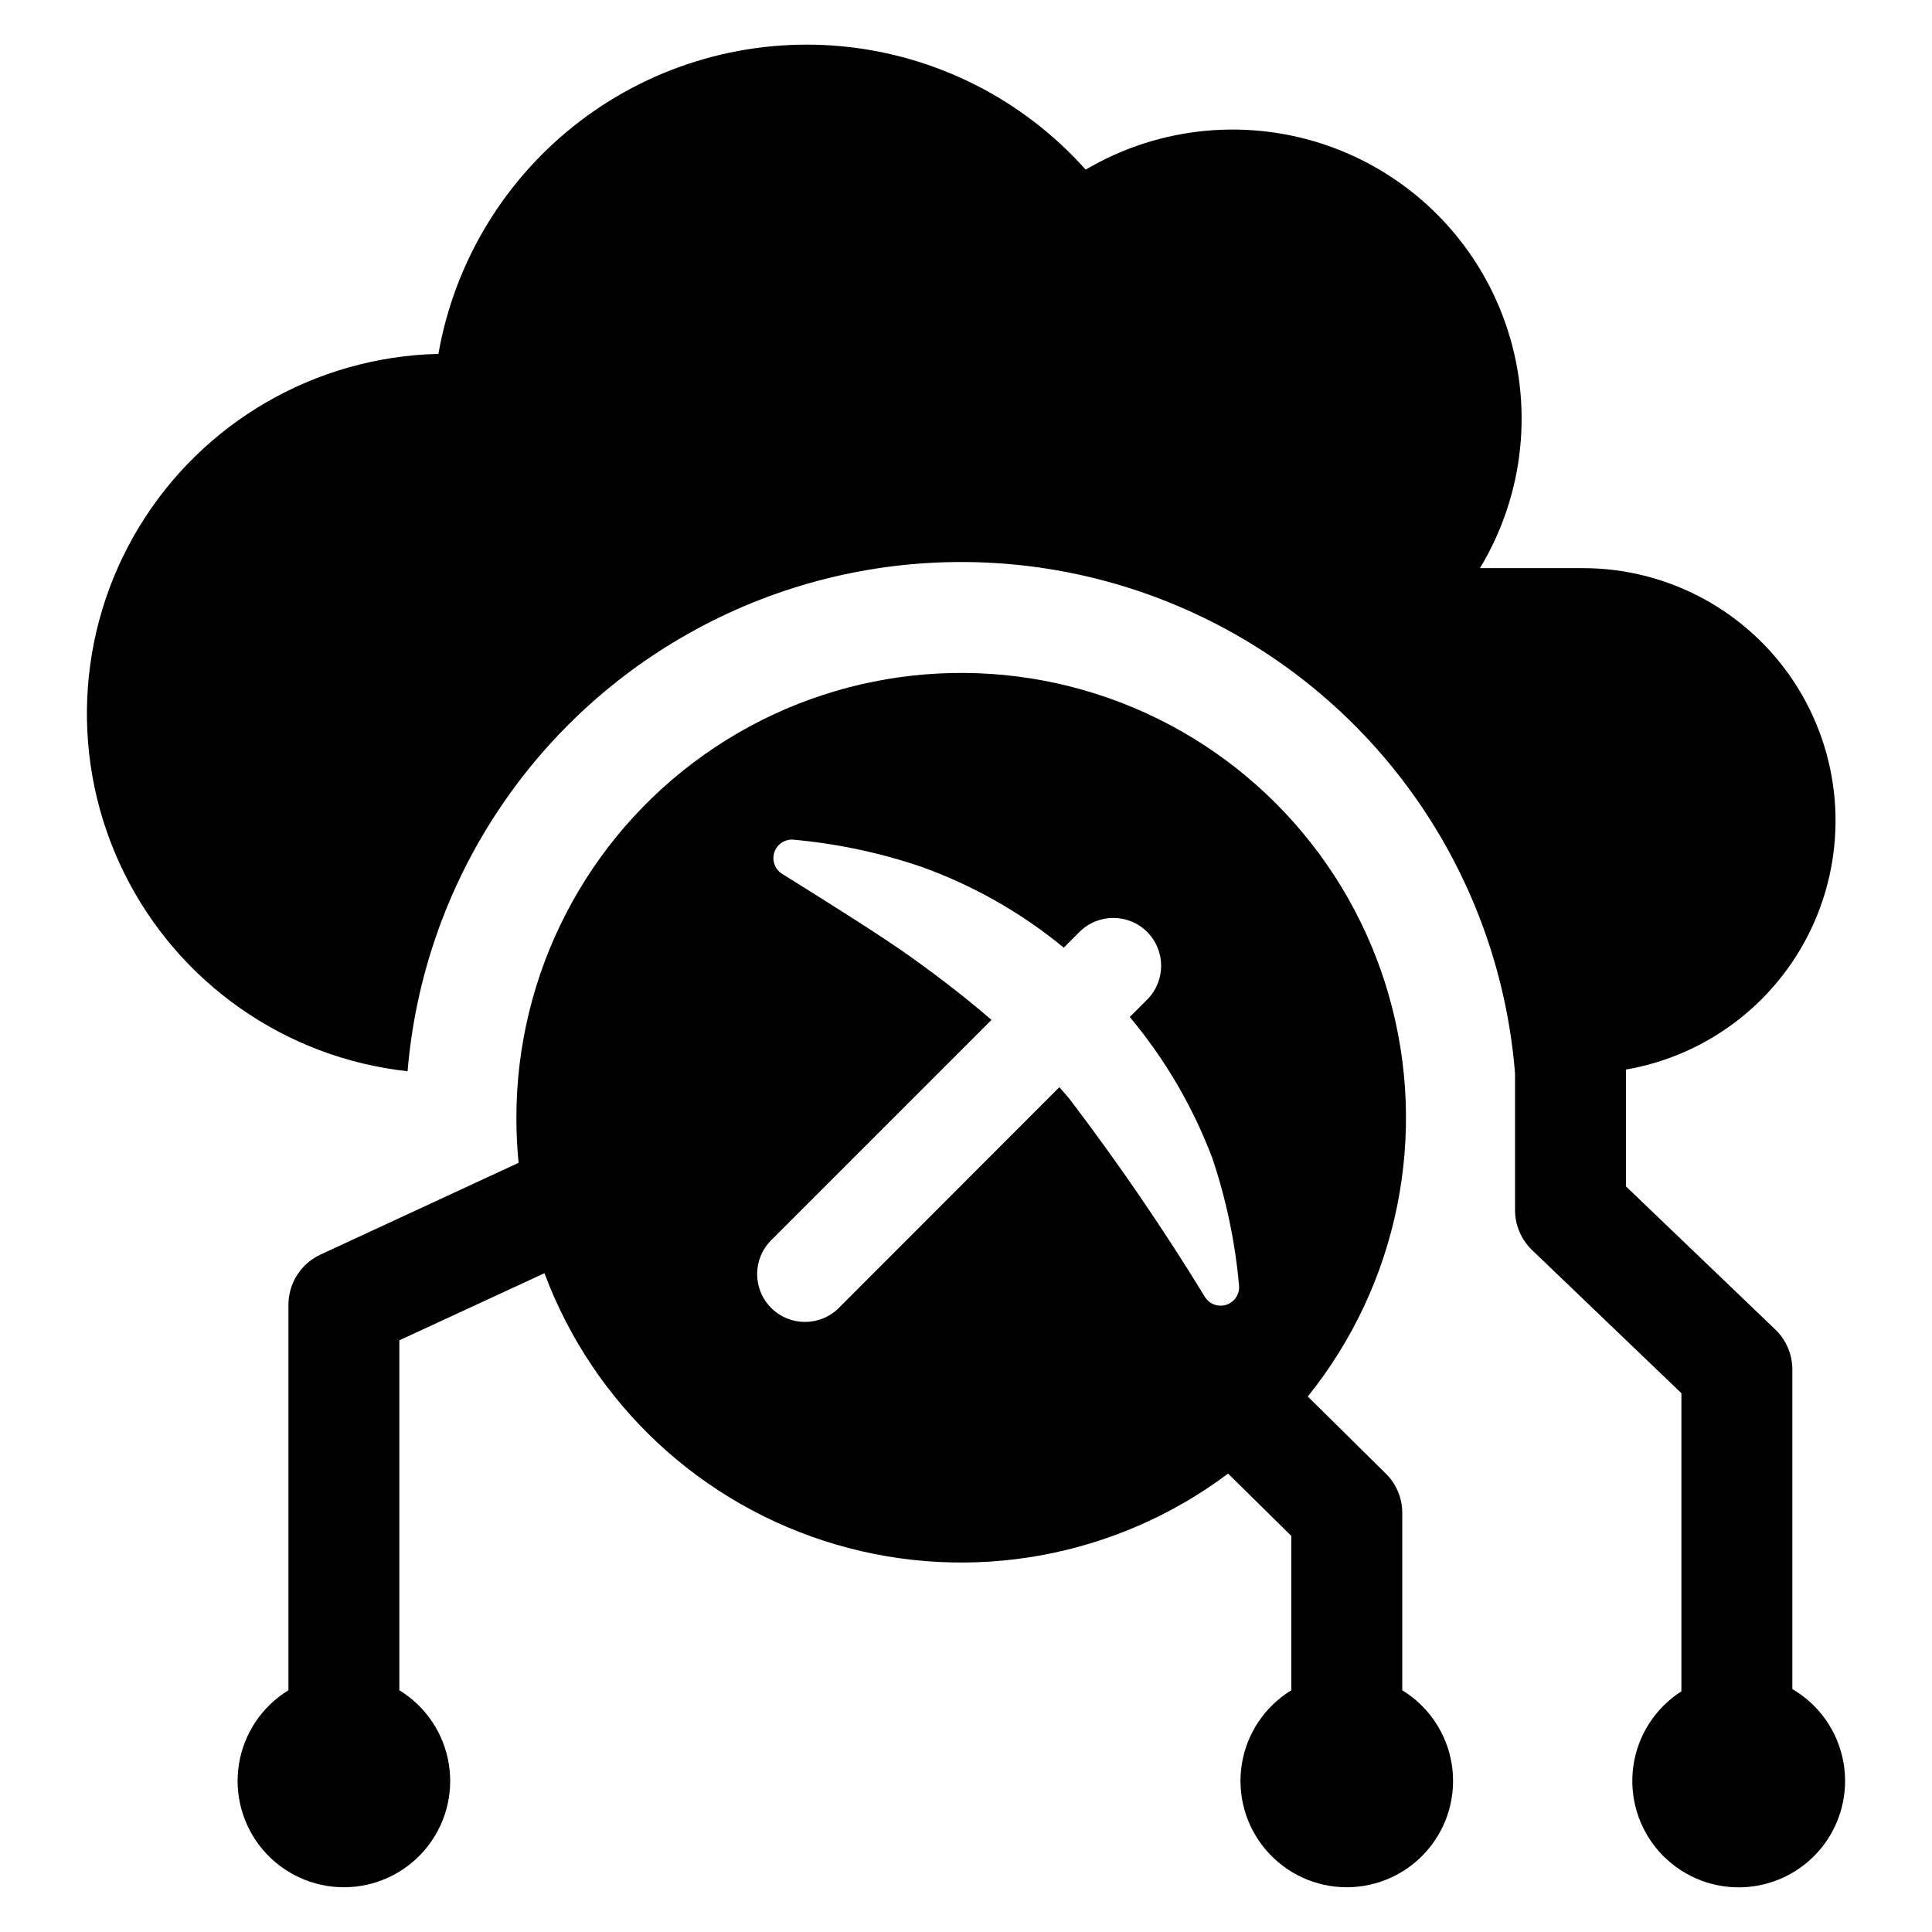 <?xml version="1.0" encoding="UTF-8"?>
<!-- Uploaded to: SVG Repo, www.svgrepo.com, Generator: SVG Repo Mixer Tools -->
<svg fill="#000000" width="800px" height="800px" version="1.1" viewBox="144 144 512 512" xmlns="http://www.w3.org/2000/svg">
 <g>
  <path d="m515.61 591.94v-47.031c0.008-3.934-1.582-7.699-4.406-10.438l-20.625-20.379c23.965-29.801 31.988-69.375 21.516-106.16s-38.141-66.195-74.211-78.902c-36.066-12.703-76.062-7.121-107.27 14.973-31.211 22.098-49.766 57.965-49.766 96.207 0 4.066 0.195 8.035 0.586 11.953l-52.469 24.301c-2.547 1.176-4.699 3.055-6.211 5.414-1.512 2.363-2.312 5.109-2.312 7.91v102.15c-7.035 4.301-11.832 11.469-13.125 19.609-1.293 8.141 1.043 16.441 6.394 22.711 5.352 6.269 13.184 9.883 21.426 9.883 8.246 0 16.074-3.613 21.426-9.883 5.356-6.269 7.691-14.57 6.394-22.711-1.293-8.141-6.09-15.309-13.121-19.609v-92.742l38.457-17.785v0.004c12.992 34.809 41.633 61.457 77.289 71.91s74.152 3.484 103.88-18.805l16.754 16.512v40.906c-7.031 4.301-11.828 11.469-13.121 19.609-1.297 8.141 1.043 16.441 6.394 22.711 5.352 6.269 13.18 9.883 21.426 9.883 8.242 0 16.074-3.613 21.426-9.883 5.352-6.269 7.688-14.57 6.394-22.711s-6.09-15.309-13.125-19.609zm-52.273-104.21c-11.082-18.125-23.082-35.668-35.961-52.566-0.883-1.027-1.762-2.059-2.644-3.039l-58.445 58.5c-4.953 4.941-12.973 4.938-17.922-0.012s-4.953-12.969-0.012-17.922l58.398-58.398c-6.371-5.535-13.57-11.121-21.949-17.098-7.445-5.293-22.094-14.5-33.512-21.605h0.004c-1.945-1.195-2.809-3.574-2.082-5.738 0.723-2.164 2.848-3.543 5.121-3.324 11.492 1.043 22.824 3.445 33.754 7.152 13.75 4.914 26.547 12.176 37.82 21.457l4.164-4.164c4.953-4.949 12.98-4.949 17.934 0 4.949 4.953 4.949 12.98 0 17.934l-4.606 4.606c9.32 11.133 16.707 23.75 21.848 37.328 3.699 10.949 6.082 22.297 7.106 33.805 0.219 2.258-1.141 4.371-3.289 5.106-2.144 0.734-4.516-0.098-5.727-2.019z"/>
  <path d="m618.99 591.62v-84.684c0-4.008-1.637-7.84-4.527-10.613l-39.566-37.914v-30.969c22.23-3.836 41.027-18.613 50.008-39.309 8.98-20.691 6.934-44.516-5.445-63.375-12.379-18.855-33.426-30.207-55.984-30.195h-27.273c11.848-19.605 14.301-43.484 6.684-65.086-7.613-21.605-24.496-38.668-46.016-46.512-21.523-7.844-45.426-5.644-65.156 5.992-16.605-18.613-39.621-30.281-64.453-32.672-24.828-2.387-49.648 4.676-69.5 19.785-19.848 15.109-33.27 37.148-37.582 61.719-32.559 0.754-62.484 18.07-79.359 45.93-16.871 27.859-18.355 62.406-3.934 91.609 14.418 29.203 42.75 49.027 75.125 52.566 4.148-49.582 33.059-93.711 76.855-117.32 43.797-23.609 96.555-23.504 140.25 0.285 43.703 23.785 72.434 68.031 76.383 117.63v36.195c0 4.008 1.637 7.84 4.527 10.613l39.562 37.914v79.008h0.004c-6.953 4.445-11.613 11.711-12.746 19.883-1.133 8.176 1.371 16.438 6.852 22.605 5.484 6.168 13.395 9.625 21.645 9.457 8.25-0.164 16.012-3.938 21.242-10.32 5.231-6.387 7.398-14.738 5.938-22.863-1.461-8.121-6.406-15.195-13.535-19.355z"/>
 </g>
</svg>